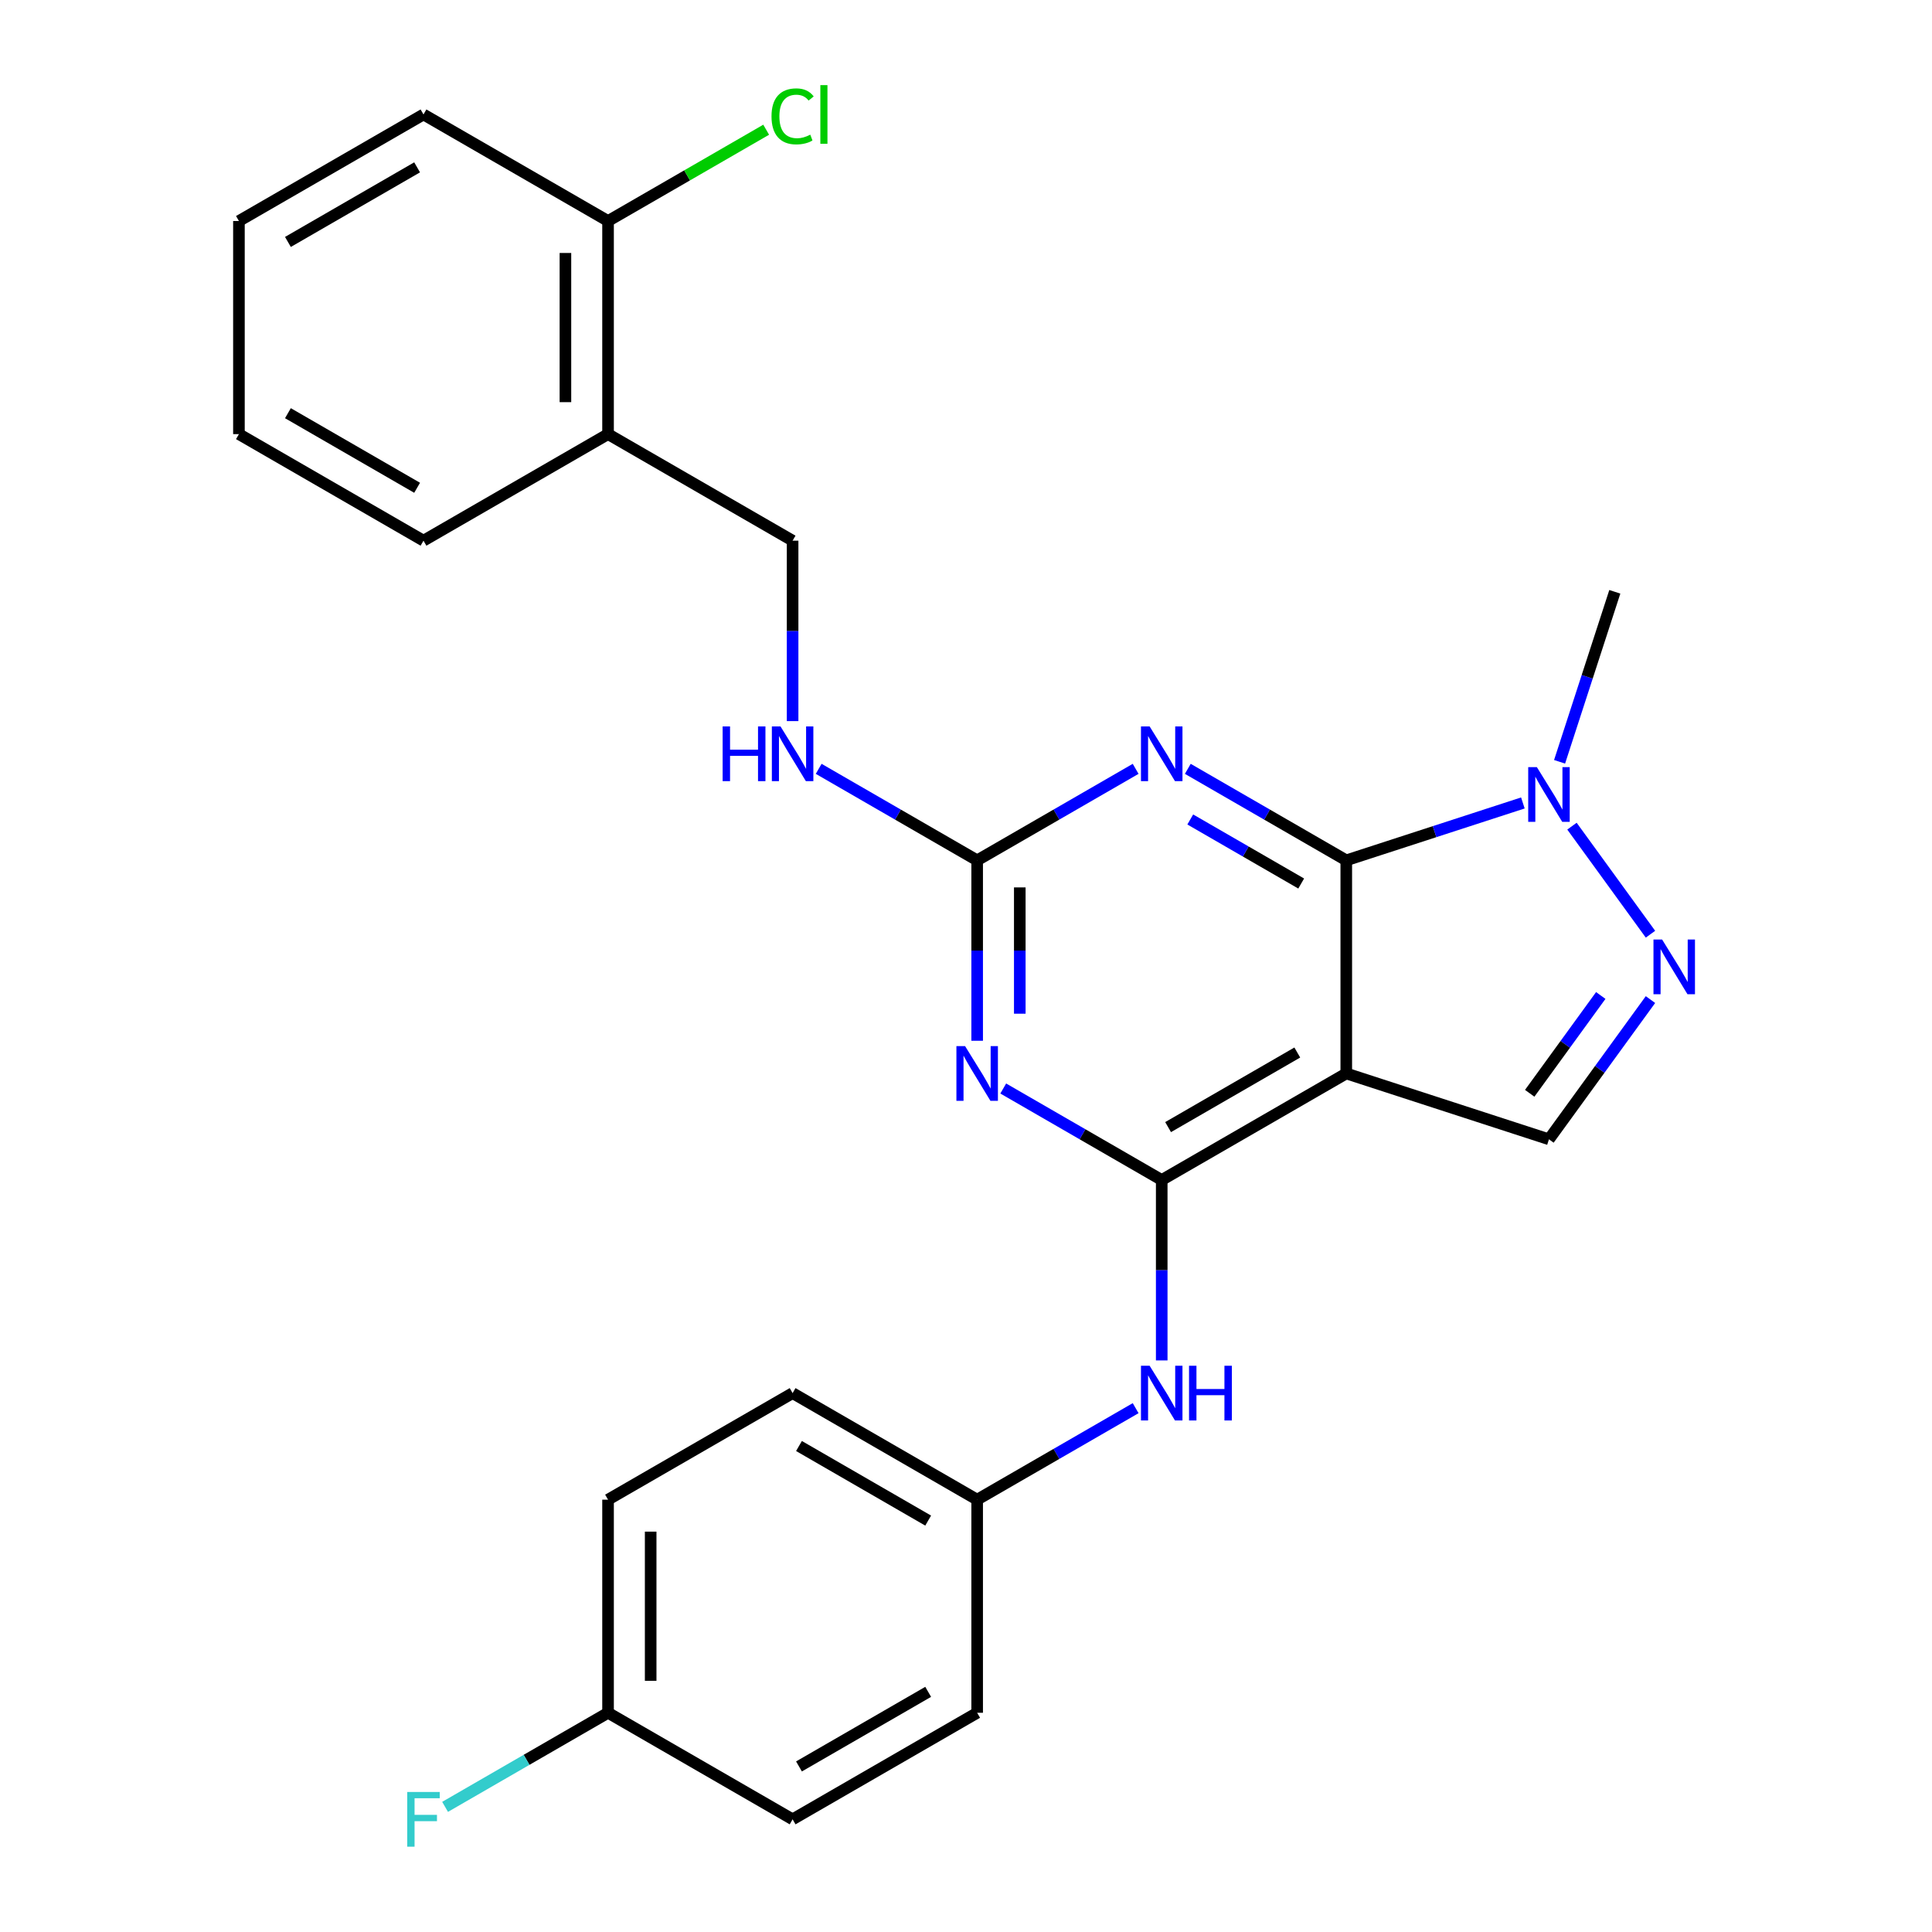 <?xml version='1.0' encoding='iso-8859-1'?>
<svg version='1.1' baseProfile='full'
              xmlns='http://www.w3.org/2000/svg'
                      xmlns:rdkit='http://www.rdkit.org/xml'
                      xmlns:xlink='http://www.w3.org/1999/xlink'
                  xml:space='preserve'
width='1000px' height='1000px' viewBox='0 0 1000 1000'>
<!-- END OF HEADER -->
<rect style='opacity:1.0;fill:#FFFFFF;stroke:none' width='1000' height='1000' x='0' y='0'> </rect>
<path class='bond-0' d='M 696.832,445.311 L 696.832,555.616' style='fill:none;fill-rule:evenodd;stroke:#000000;stroke-width:6px;stroke-linecap:butt;stroke-linejoin:miter;stroke-opacity:1' />
<path class='bond-2' d='M 696.832,445.311 L 655.818,421.631' style='fill:none;fill-rule:evenodd;stroke:#000000;stroke-width:6px;stroke-linecap:butt;stroke-linejoin:miter;stroke-opacity:1' />
<path class='bond-2' d='M 655.818,421.631 L 614.803,397.951' style='fill:none;fill-rule:evenodd;stroke:#0000FF;stroke-width:6px;stroke-linecap:butt;stroke-linejoin:miter;stroke-opacity:1' />
<path class='bond-2' d='M 673.497,457.312 L 644.787,440.736' style='fill:none;fill-rule:evenodd;stroke:#000000;stroke-width:6px;stroke-linecap:butt;stroke-linejoin:miter;stroke-opacity:1' />
<path class='bond-2' d='M 644.787,440.736 L 616.077,424.16' style='fill:none;fill-rule:evenodd;stroke:#0000FF;stroke-width:6px;stroke-linecap:butt;stroke-linejoin:miter;stroke-opacity:1' />
<path class='bond-6' d='M 696.832,445.311 L 742.537,430.46' style='fill:none;fill-rule:evenodd;stroke:#000000;stroke-width:6px;stroke-linecap:butt;stroke-linejoin:miter;stroke-opacity:1' />
<path class='bond-6' d='M 742.537,430.46 L 788.241,415.61' style='fill:none;fill-rule:evenodd;stroke:#0000FF;stroke-width:6px;stroke-linecap:butt;stroke-linejoin:miter;stroke-opacity:1' />
<path class='bond-1' d='M 696.832,555.616 L 601.305,610.768' style='fill:none;fill-rule:evenodd;stroke:#000000;stroke-width:6px;stroke-linecap:butt;stroke-linejoin:miter;stroke-opacity:1' />
<path class='bond-1' d='M 671.473,544.783 L 604.604,583.39' style='fill:none;fill-rule:evenodd;stroke:#000000;stroke-width:6px;stroke-linecap:butt;stroke-linejoin:miter;stroke-opacity:1' />
<path class='bond-7' d='M 696.832,555.616 L 801.739,589.702' style='fill:none;fill-rule:evenodd;stroke:#000000;stroke-width:6px;stroke-linecap:butt;stroke-linejoin:miter;stroke-opacity:1' />
<path class='bond-8' d='M 601.305,610.768 L 601.305,657.462' style='fill:none;fill-rule:evenodd;stroke:#000000;stroke-width:6px;stroke-linecap:butt;stroke-linejoin:miter;stroke-opacity:1' />
<path class='bond-8' d='M 601.305,657.462 L 601.305,704.156' style='fill:none;fill-rule:evenodd;stroke:#0000FF;stroke-width:6px;stroke-linecap:butt;stroke-linejoin:miter;stroke-opacity:1' />
<path class='bond-27' d='M 601.305,610.768 L 560.291,587.088' style='fill:none;fill-rule:evenodd;stroke:#000000;stroke-width:6px;stroke-linecap:butt;stroke-linejoin:miter;stroke-opacity:1' />
<path class='bond-27' d='M 560.291,587.088 L 519.276,563.409' style='fill:none;fill-rule:evenodd;stroke:#0000FF;stroke-width:6px;stroke-linecap:butt;stroke-linejoin:miter;stroke-opacity:1' />
<path class='bond-4' d='M 587.808,397.951 L 546.793,421.631' style='fill:none;fill-rule:evenodd;stroke:#0000FF;stroke-width:6px;stroke-linecap:butt;stroke-linejoin:miter;stroke-opacity:1' />
<path class='bond-4' d='M 546.793,421.631 L 505.778,445.311' style='fill:none;fill-rule:evenodd;stroke:#000000;stroke-width:6px;stroke-linecap:butt;stroke-linejoin:miter;stroke-opacity:1' />
<path class='bond-3' d='M 505.778,538.698 L 505.778,492.004' style='fill:none;fill-rule:evenodd;stroke:#0000FF;stroke-width:6px;stroke-linecap:butt;stroke-linejoin:miter;stroke-opacity:1' />
<path class='bond-3' d='M 505.778,492.004 L 505.778,445.311' style='fill:none;fill-rule:evenodd;stroke:#000000;stroke-width:6px;stroke-linecap:butt;stroke-linejoin:miter;stroke-opacity:1' />
<path class='bond-3' d='M 527.839,524.69 L 527.839,492.004' style='fill:none;fill-rule:evenodd;stroke:#0000FF;stroke-width:6px;stroke-linecap:butt;stroke-linejoin:miter;stroke-opacity:1' />
<path class='bond-3' d='M 527.839,492.004 L 527.839,459.319' style='fill:none;fill-rule:evenodd;stroke:#000000;stroke-width:6px;stroke-linecap:butt;stroke-linejoin:miter;stroke-opacity:1' />
<path class='bond-9' d='M 505.778,445.311 L 464.764,421.631' style='fill:none;fill-rule:evenodd;stroke:#000000;stroke-width:6px;stroke-linecap:butt;stroke-linejoin:miter;stroke-opacity:1' />
<path class='bond-9' d='M 464.764,421.631 L 423.749,397.951' style='fill:none;fill-rule:evenodd;stroke:#0000FF;stroke-width:6px;stroke-linecap:butt;stroke-linejoin:miter;stroke-opacity:1' />
<path class='bond-5' d='M 854.283,483.546 L 813.65,427.619' style='fill:none;fill-rule:evenodd;stroke:#0000FF;stroke-width:6px;stroke-linecap:butt;stroke-linejoin:miter;stroke-opacity:1' />
<path class='bond-26' d='M 854.283,517.381 L 828.011,553.541' style='fill:none;fill-rule:evenodd;stroke:#0000FF;stroke-width:6px;stroke-linecap:butt;stroke-linejoin:miter;stroke-opacity:1' />
<path class='bond-26' d='M 828.011,553.541 L 801.739,589.702' style='fill:none;fill-rule:evenodd;stroke:#000000;stroke-width:6px;stroke-linecap:butt;stroke-linejoin:miter;stroke-opacity:1' />
<path class='bond-26' d='M 828.553,515.262 L 810.163,540.574' style='fill:none;fill-rule:evenodd;stroke:#0000FF;stroke-width:6px;stroke-linecap:butt;stroke-linejoin:miter;stroke-opacity:1' />
<path class='bond-26' d='M 810.163,540.574 L 791.772,565.887' style='fill:none;fill-rule:evenodd;stroke:#000000;stroke-width:6px;stroke-linecap:butt;stroke-linejoin:miter;stroke-opacity:1' />
<path class='bond-17' d='M 807.235,394.307 L 821.53,350.313' style='fill:none;fill-rule:evenodd;stroke:#0000FF;stroke-width:6px;stroke-linecap:butt;stroke-linejoin:miter;stroke-opacity:1' />
<path class='bond-17' d='M 821.53,350.313 L 835.825,306.318' style='fill:none;fill-rule:evenodd;stroke:#000000;stroke-width:6px;stroke-linecap:butt;stroke-linejoin:miter;stroke-opacity:1' />
<path class='bond-13' d='M 587.808,728.866 L 546.793,752.546' style='fill:none;fill-rule:evenodd;stroke:#0000FF;stroke-width:6px;stroke-linecap:butt;stroke-linejoin:miter;stroke-opacity:1' />
<path class='bond-13' d='M 546.793,752.546 L 505.778,776.226' style='fill:none;fill-rule:evenodd;stroke:#000000;stroke-width:6px;stroke-linecap:butt;stroke-linejoin:miter;stroke-opacity:1' />
<path class='bond-11' d='M 410.251,373.241 L 410.251,326.547' style='fill:none;fill-rule:evenodd;stroke:#0000FF;stroke-width:6px;stroke-linecap:butt;stroke-linejoin:miter;stroke-opacity:1' />
<path class='bond-11' d='M 410.251,326.547 L 410.251,279.853' style='fill:none;fill-rule:evenodd;stroke:#000000;stroke-width:6px;stroke-linecap:butt;stroke-linejoin:miter;stroke-opacity:1' />
<path class='bond-10' d='M 314.724,224.701 L 410.251,279.853' style='fill:none;fill-rule:evenodd;stroke:#000000;stroke-width:6px;stroke-linecap:butt;stroke-linejoin:miter;stroke-opacity:1' />
<path class='bond-12' d='M 314.724,224.701 L 314.724,114.396' style='fill:none;fill-rule:evenodd;stroke:#000000;stroke-width:6px;stroke-linecap:butt;stroke-linejoin:miter;stroke-opacity:1' />
<path class='bond-12' d='M 292.663,208.155 L 292.663,130.941' style='fill:none;fill-rule:evenodd;stroke:#000000;stroke-width:6px;stroke-linecap:butt;stroke-linejoin:miter;stroke-opacity:1' />
<path class='bond-22' d='M 314.724,224.701 L 219.197,279.853' style='fill:none;fill-rule:evenodd;stroke:#000000;stroke-width:6px;stroke-linecap:butt;stroke-linejoin:miter;stroke-opacity:1' />
<path class='bond-15' d='M 314.724,114.396 L 355.649,90.768' style='fill:none;fill-rule:evenodd;stroke:#000000;stroke-width:6px;stroke-linecap:butt;stroke-linejoin:miter;stroke-opacity:1' />
<path class='bond-15' d='M 355.649,90.768 L 396.574,67.14' style='fill:none;fill-rule:evenodd;stroke:#00CC00;stroke-width:6px;stroke-linecap:butt;stroke-linejoin:miter;stroke-opacity:1' />
<path class='bond-23' d='M 314.724,114.396 L 219.197,59.243' style='fill:none;fill-rule:evenodd;stroke:#000000;stroke-width:6px;stroke-linecap:butt;stroke-linejoin:miter;stroke-opacity:1' />
<path class='bond-18' d='M 505.778,776.226 L 505.778,886.531' style='fill:none;fill-rule:evenodd;stroke:#000000;stroke-width:6px;stroke-linecap:butt;stroke-linejoin:miter;stroke-opacity:1' />
<path class='bond-19' d='M 505.778,776.226 L 410.251,721.073' style='fill:none;fill-rule:evenodd;stroke:#000000;stroke-width:6px;stroke-linecap:butt;stroke-linejoin:miter;stroke-opacity:1' />
<path class='bond-19' d='M 480.419,787.058 L 413.55,748.452' style='fill:none;fill-rule:evenodd;stroke:#000000;stroke-width:6px;stroke-linecap:butt;stroke-linejoin:miter;stroke-opacity:1' />
<path class='bond-14' d='M 314.724,886.531 L 314.724,776.226' style='fill:none;fill-rule:evenodd;stroke:#000000;stroke-width:6px;stroke-linecap:butt;stroke-linejoin:miter;stroke-opacity:1' />
<path class='bond-14' d='M 336.785,869.985 L 336.785,792.772' style='fill:none;fill-rule:evenodd;stroke:#000000;stroke-width:6px;stroke-linecap:butt;stroke-linejoin:miter;stroke-opacity:1' />
<path class='bond-16' d='M 314.724,886.531 L 272.55,910.881' style='fill:none;fill-rule:evenodd;stroke:#000000;stroke-width:6px;stroke-linecap:butt;stroke-linejoin:miter;stroke-opacity:1' />
<path class='bond-16' d='M 272.55,910.881 L 230.375,935.23' style='fill:none;fill-rule:evenodd;stroke:#33CCCC;stroke-width:6px;stroke-linecap:butt;stroke-linejoin:miter;stroke-opacity:1' />
<path class='bond-28' d='M 314.724,886.531 L 410.251,941.683' style='fill:none;fill-rule:evenodd;stroke:#000000;stroke-width:6px;stroke-linecap:butt;stroke-linejoin:miter;stroke-opacity:1' />
<path class='bond-21' d='M 505.778,886.531 L 410.251,941.683' style='fill:none;fill-rule:evenodd;stroke:#000000;stroke-width:6px;stroke-linecap:butt;stroke-linejoin:miter;stroke-opacity:1' />
<path class='bond-21' d='M 480.419,875.698 L 413.55,914.305' style='fill:none;fill-rule:evenodd;stroke:#000000;stroke-width:6px;stroke-linecap:butt;stroke-linejoin:miter;stroke-opacity:1' />
<path class='bond-20' d='M 410.251,721.073 L 314.724,776.226' style='fill:none;fill-rule:evenodd;stroke:#000000;stroke-width:6px;stroke-linecap:butt;stroke-linejoin:miter;stroke-opacity:1' />
<path class='bond-24' d='M 219.197,279.853 L 123.67,224.701' style='fill:none;fill-rule:evenodd;stroke:#000000;stroke-width:6px;stroke-linecap:butt;stroke-linejoin:miter;stroke-opacity:1' />
<path class='bond-24' d='M 215.899,252.475 L 149.03,213.868' style='fill:none;fill-rule:evenodd;stroke:#000000;stroke-width:6px;stroke-linecap:butt;stroke-linejoin:miter;stroke-opacity:1' />
<path class='bond-29' d='M 219.197,59.243 L 123.67,114.396' style='fill:none;fill-rule:evenodd;stroke:#000000;stroke-width:6px;stroke-linecap:butt;stroke-linejoin:miter;stroke-opacity:1' />
<path class='bond-29' d='M 215.899,86.621 L 149.03,125.228' style='fill:none;fill-rule:evenodd;stroke:#000000;stroke-width:6px;stroke-linecap:butt;stroke-linejoin:miter;stroke-opacity:1' />
<path class='bond-25' d='M 123.67,224.701 L 123.67,114.396' style='fill:none;fill-rule:evenodd;stroke:#000000;stroke-width:6px;stroke-linecap:butt;stroke-linejoin:miter;stroke-opacity:1' />
<path  class='atom-3' d='M 595.045 375.998
L 604.325 390.998
Q 605.245 392.478, 606.725 395.158
Q 608.205 397.838, 608.285 397.998
L 608.285 375.998
L 612.045 375.998
L 612.045 404.318
L 608.165 404.318
L 598.205 387.918
Q 597.045 385.998, 595.805 383.798
Q 594.605 381.598, 594.245 380.918
L 594.245 404.318
L 590.565 404.318
L 590.565 375.998
L 595.045 375.998
' fill='#0000FF'/>
<path  class='atom-4' d='M 499.518 541.456
L 508.798 556.456
Q 509.718 557.936, 511.198 560.616
Q 512.678 563.296, 512.758 563.456
L 512.758 541.456
L 516.518 541.456
L 516.518 569.776
L 512.638 569.776
L 502.678 553.376
Q 501.518 551.456, 500.278 549.256
Q 499.078 547.056, 498.718 546.376
L 498.718 569.776
L 495.038 569.776
L 495.038 541.456
L 499.518 541.456
' fill='#0000FF'/>
<path  class='atom-6' d='M 860.314 486.303
L 869.594 501.303
Q 870.514 502.783, 871.994 505.463
Q 873.474 508.143, 873.554 508.303
L 873.554 486.303
L 877.314 486.303
L 877.314 514.623
L 873.434 514.623
L 863.474 498.223
Q 862.314 496.303, 861.074 494.103
Q 859.874 491.903, 859.514 491.223
L 859.514 514.623
L 855.834 514.623
L 855.834 486.303
L 860.314 486.303
' fill='#0000FF'/>
<path  class='atom-7' d='M 795.479 397.065
L 804.759 412.065
Q 805.679 413.545, 807.159 416.225
Q 808.639 418.905, 808.719 419.065
L 808.719 397.065
L 812.479 397.065
L 812.479 425.385
L 808.599 425.385
L 798.639 408.985
Q 797.479 407.065, 796.239 404.865
Q 795.039 402.665, 794.679 401.985
L 794.679 425.385
L 790.999 425.385
L 790.999 397.065
L 795.479 397.065
' fill='#0000FF'/>
<path  class='atom-9' d='M 595.045 706.913
L 604.325 721.913
Q 605.245 723.393, 606.725 726.073
Q 608.205 728.753, 608.285 728.913
L 608.285 706.913
L 612.045 706.913
L 612.045 735.233
L 608.165 735.233
L 598.205 718.833
Q 597.045 716.913, 595.805 714.713
Q 594.605 712.513, 594.245 711.833
L 594.245 735.233
L 590.565 735.233
L 590.565 706.913
L 595.045 706.913
' fill='#0000FF'/>
<path  class='atom-9' d='M 615.445 706.913
L 619.285 706.913
L 619.285 718.953
L 633.765 718.953
L 633.765 706.913
L 637.605 706.913
L 637.605 735.233
L 633.765 735.233
L 633.765 722.153
L 619.285 722.153
L 619.285 735.233
L 615.445 735.233
L 615.445 706.913
' fill='#0000FF'/>
<path  class='atom-10' d='M 374.031 375.998
L 377.871 375.998
L 377.871 388.038
L 392.351 388.038
L 392.351 375.998
L 396.191 375.998
L 396.191 404.318
L 392.351 404.318
L 392.351 391.238
L 377.871 391.238
L 377.871 404.318
L 374.031 404.318
L 374.031 375.998
' fill='#0000FF'/>
<path  class='atom-10' d='M 403.991 375.998
L 413.271 390.998
Q 414.191 392.478, 415.671 395.158
Q 417.151 397.838, 417.231 397.998
L 417.231 375.998
L 420.991 375.998
L 420.991 404.318
L 417.111 404.318
L 407.151 387.918
Q 405.991 385.998, 404.751 383.798
Q 403.551 381.598, 403.191 380.918
L 403.191 404.318
L 399.511 404.318
L 399.511 375.998
L 403.991 375.998
' fill='#0000FF'/>
<path  class='atom-16' d='M 399.331 60.223
Q 399.331 53.183, 402.611 49.503
Q 405.931 45.783, 412.211 45.783
Q 418.051 45.783, 421.171 49.903
L 418.531 52.063
Q 416.251 49.063, 412.211 49.063
Q 407.931 49.063, 405.651 51.943
Q 403.411 54.783, 403.411 60.223
Q 403.411 65.823, 405.731 68.703
Q 408.091 71.583, 412.651 71.583
Q 415.771 71.583, 419.411 69.703
L 420.531 72.703
Q 419.051 73.663, 416.811 74.223
Q 414.571 74.783, 412.091 74.783
Q 405.931 74.783, 402.611 71.023
Q 399.331 67.263, 399.331 60.223
' fill='#00CC00'/>
<path  class='atom-16' d='M 424.611 44.063
L 428.291 44.063
L 428.291 74.423
L 424.611 74.423
L 424.611 44.063
' fill='#00CC00'/>
<path  class='atom-17' d='M 210.777 927.523
L 227.617 927.523
L 227.617 930.763
L 214.577 930.763
L 214.577 939.363
L 226.177 939.363
L 226.177 942.643
L 214.577 942.643
L 214.577 955.843
L 210.777 955.843
L 210.777 927.523
' fill='#33CCCC'/>
</svg>
